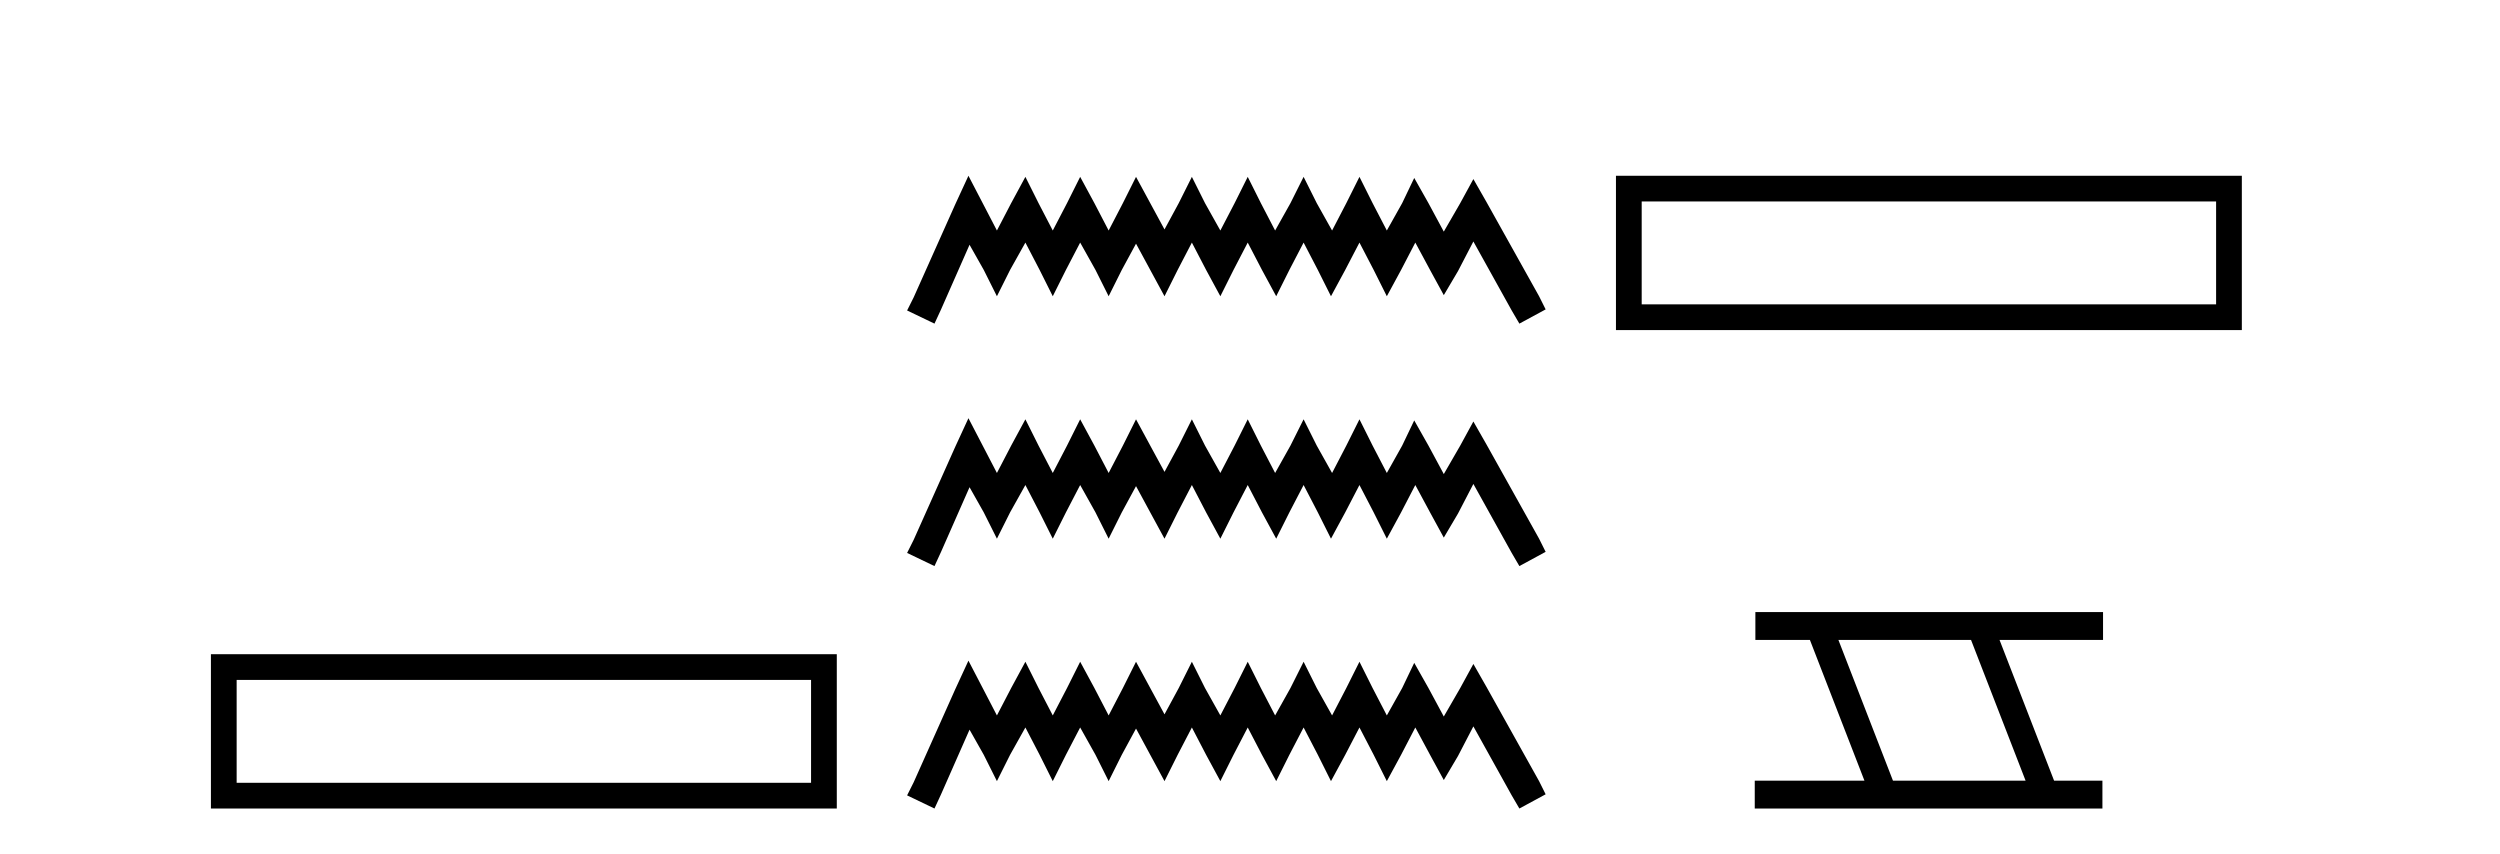 <?xml version='1.0' encoding='UTF-8' standalone='yes'?><svg xmlns='http://www.w3.org/2000/svg' xmlns:xlink='http://www.w3.org/1999/xlink' width='120.0' height='41.0' ><path d='M 10.124 31.402 L 10.124 38.809 L 40.166 38.809 L 40.166 31.402 L 10.124 31.402 M 38.931 32.636 L 38.931 37.574 L 11.359 37.574 L 11.359 32.636 L 38.931 32.636 Z' style='fill:#000000;stroke:none' /><path d='M 46.485 8.437 L 45.854 9.804 L 43.857 14.272 L 43.541 14.903 L 44.855 15.534 L 45.171 14.851 L 46.538 11.749 L 47.221 12.958 L 47.852 14.22 L 48.483 12.958 L 49.219 11.644 L 49.902 12.958 L 50.533 14.22 L 51.164 12.958 L 51.848 11.644 L 52.584 12.958 L 53.215 14.22 L 53.845 12.958 L 54.529 11.696 L 55.212 12.958 L 55.896 14.22 L 56.527 12.958 L 57.21 11.644 L 57.894 12.958 L 58.577 14.22 L 59.208 12.958 L 59.891 11.644 L 60.575 12.958 L 61.258 14.22 L 61.889 12.958 L 62.573 11.644 L 63.256 12.958 L 63.887 14.22 L 64.57 12.958 L 65.254 11.644 L 65.937 12.958 L 66.568 14.22 L 67.252 12.958 L 67.935 11.644 L 68.671 13.011 L 69.302 14.167 L 69.985 13.011 L 70.722 11.591 L 72.562 14.903 L 72.93 15.534 L 74.191 14.851 L 73.876 14.22 L 71.352 9.699 L 70.722 8.595 L 70.091 9.751 L 69.302 11.118 L 68.566 9.751 L 67.883 8.542 L 67.304 9.751 L 66.568 11.065 L 65.885 9.751 L 65.254 8.489 L 64.623 9.751 L 63.94 11.065 L 63.204 9.751 L 62.573 8.489 L 61.942 9.751 L 61.206 11.065 L 60.522 9.751 L 59.891 8.489 L 59.261 9.751 L 58.577 11.065 L 57.841 9.751 L 57.21 8.489 L 56.579 9.751 L 55.896 11.013 L 55.212 9.751 L 54.529 8.489 L 53.898 9.751 L 53.215 11.065 L 52.531 9.751 L 51.848 8.489 L 51.217 9.751 L 50.533 11.065 L 49.85 9.751 L 49.219 8.489 L 48.536 9.751 L 47.852 11.065 L 47.169 9.751 L 46.485 8.437 ZM 46.485 20.074 L 45.854 21.441 L 43.857 25.91 L 43.541 26.541 L 44.855 27.172 L 45.171 26.488 L 46.538 23.386 L 47.221 24.596 L 47.852 25.857 L 48.483 24.596 L 49.219 23.281 L 49.902 24.596 L 50.533 25.857 L 51.164 24.596 L 51.848 23.281 L 52.584 24.596 L 53.215 25.857 L 53.845 24.596 L 54.529 23.334 L 55.212 24.596 L 55.896 25.857 L 56.527 24.596 L 57.21 23.281 L 57.894 24.596 L 58.577 25.857 L 59.208 24.596 L 59.891 23.281 L 60.575 24.596 L 61.258 25.857 L 61.889 24.596 L 62.573 23.281 L 63.256 24.596 L 63.887 25.857 L 64.57 24.596 L 65.254 23.281 L 65.937 24.596 L 66.568 25.857 L 67.252 24.596 L 67.935 23.281 L 68.671 24.648 L 69.302 25.805 L 69.985 24.648 L 70.722 23.229 L 72.562 26.541 L 72.93 27.172 L 74.191 26.488 L 73.876 25.857 L 71.352 21.336 L 70.722 20.232 L 70.091 21.389 L 69.302 22.756 L 68.566 21.389 L 67.883 20.18 L 67.304 21.389 L 66.568 22.703 L 65.885 21.389 L 65.254 20.127 L 64.623 21.389 L 63.94 22.703 L 63.204 21.389 L 62.573 20.127 L 61.942 21.389 L 61.206 22.703 L 60.522 21.389 L 59.891 20.127 L 59.261 21.389 L 58.577 22.703 L 57.841 21.389 L 57.21 20.127 L 56.579 21.389 L 55.896 22.65 L 55.212 21.389 L 54.529 20.127 L 53.898 21.389 L 53.215 22.703 L 52.531 21.389 L 51.848 20.127 L 51.217 21.389 L 50.533 22.703 L 49.85 21.389 L 49.219 20.127 L 48.536 21.389 L 47.852 22.703 L 47.169 21.389 L 46.485 20.074 ZM 46.485 31.712 L 45.854 33.079 L 43.857 37.548 L 43.541 38.178 L 44.855 38.809 L 45.171 38.126 L 46.538 35.024 L 47.221 36.233 L 47.852 37.495 L 48.483 36.233 L 49.219 34.919 L 49.902 36.233 L 50.533 37.495 L 51.164 36.233 L 51.848 34.919 L 52.584 36.233 L 53.215 37.495 L 53.845 36.233 L 54.529 34.971 L 55.212 36.233 L 55.896 37.495 L 56.527 36.233 L 57.21 34.919 L 57.894 36.233 L 58.577 37.495 L 59.208 36.233 L 59.891 34.919 L 60.575 36.233 L 61.258 37.495 L 61.889 36.233 L 62.573 34.919 L 63.256 36.233 L 63.887 37.495 L 64.57 36.233 L 65.254 34.919 L 65.937 36.233 L 66.568 37.495 L 67.252 36.233 L 67.935 34.919 L 68.671 36.286 L 69.302 37.442 L 69.985 36.286 L 70.722 34.866 L 72.562 38.178 L 72.93 38.809 L 74.191 38.126 L 73.876 37.495 L 71.352 32.974 L 70.722 31.87 L 70.091 33.026 L 69.302 34.393 L 68.566 33.026 L 67.883 31.817 L 67.304 33.026 L 66.568 34.341 L 65.885 33.026 L 65.254 31.764 L 64.623 33.026 L 63.94 34.341 L 63.204 33.026 L 62.573 31.764 L 61.942 33.026 L 61.206 34.341 L 60.522 33.026 L 59.891 31.764 L 59.261 33.026 L 58.577 34.341 L 57.841 33.026 L 57.21 31.764 L 56.579 33.026 L 55.896 34.288 L 55.212 33.026 L 54.529 31.764 L 53.898 33.026 L 53.215 34.341 L 52.531 33.026 L 51.848 31.764 L 51.217 33.026 L 50.533 34.341 L 49.85 33.026 L 49.219 31.764 L 48.536 33.026 L 47.852 34.341 L 47.169 33.026 L 46.485 31.712 Z' style='fill:#000000;stroke:none' /><path d='M 77.566 8.437 L 77.566 15.844 L 107.608 15.844 L 107.608 8.437 L 77.566 8.437 M 106.373 9.67 L 106.373 14.609 L 78.801 14.609 L 78.801 9.67 L 106.373 9.67 Z' style='fill:#000000;stroke:none' /><path d='M 94.61 30.718 L 97.228 37.471 L 90.862 37.471 L 88.244 30.718 ZM 84.258 29.379 L 84.258 30.718 L 86.876 30.718 L 89.493 37.471 L 84.228 37.471 L 84.228 38.809 L 100.916 38.809 L 100.916 37.471 L 98.596 37.471 L 95.978 30.718 L 100.946 30.718 L 100.946 29.379 Z' style='fill:#000000;stroke:none' /></svg>